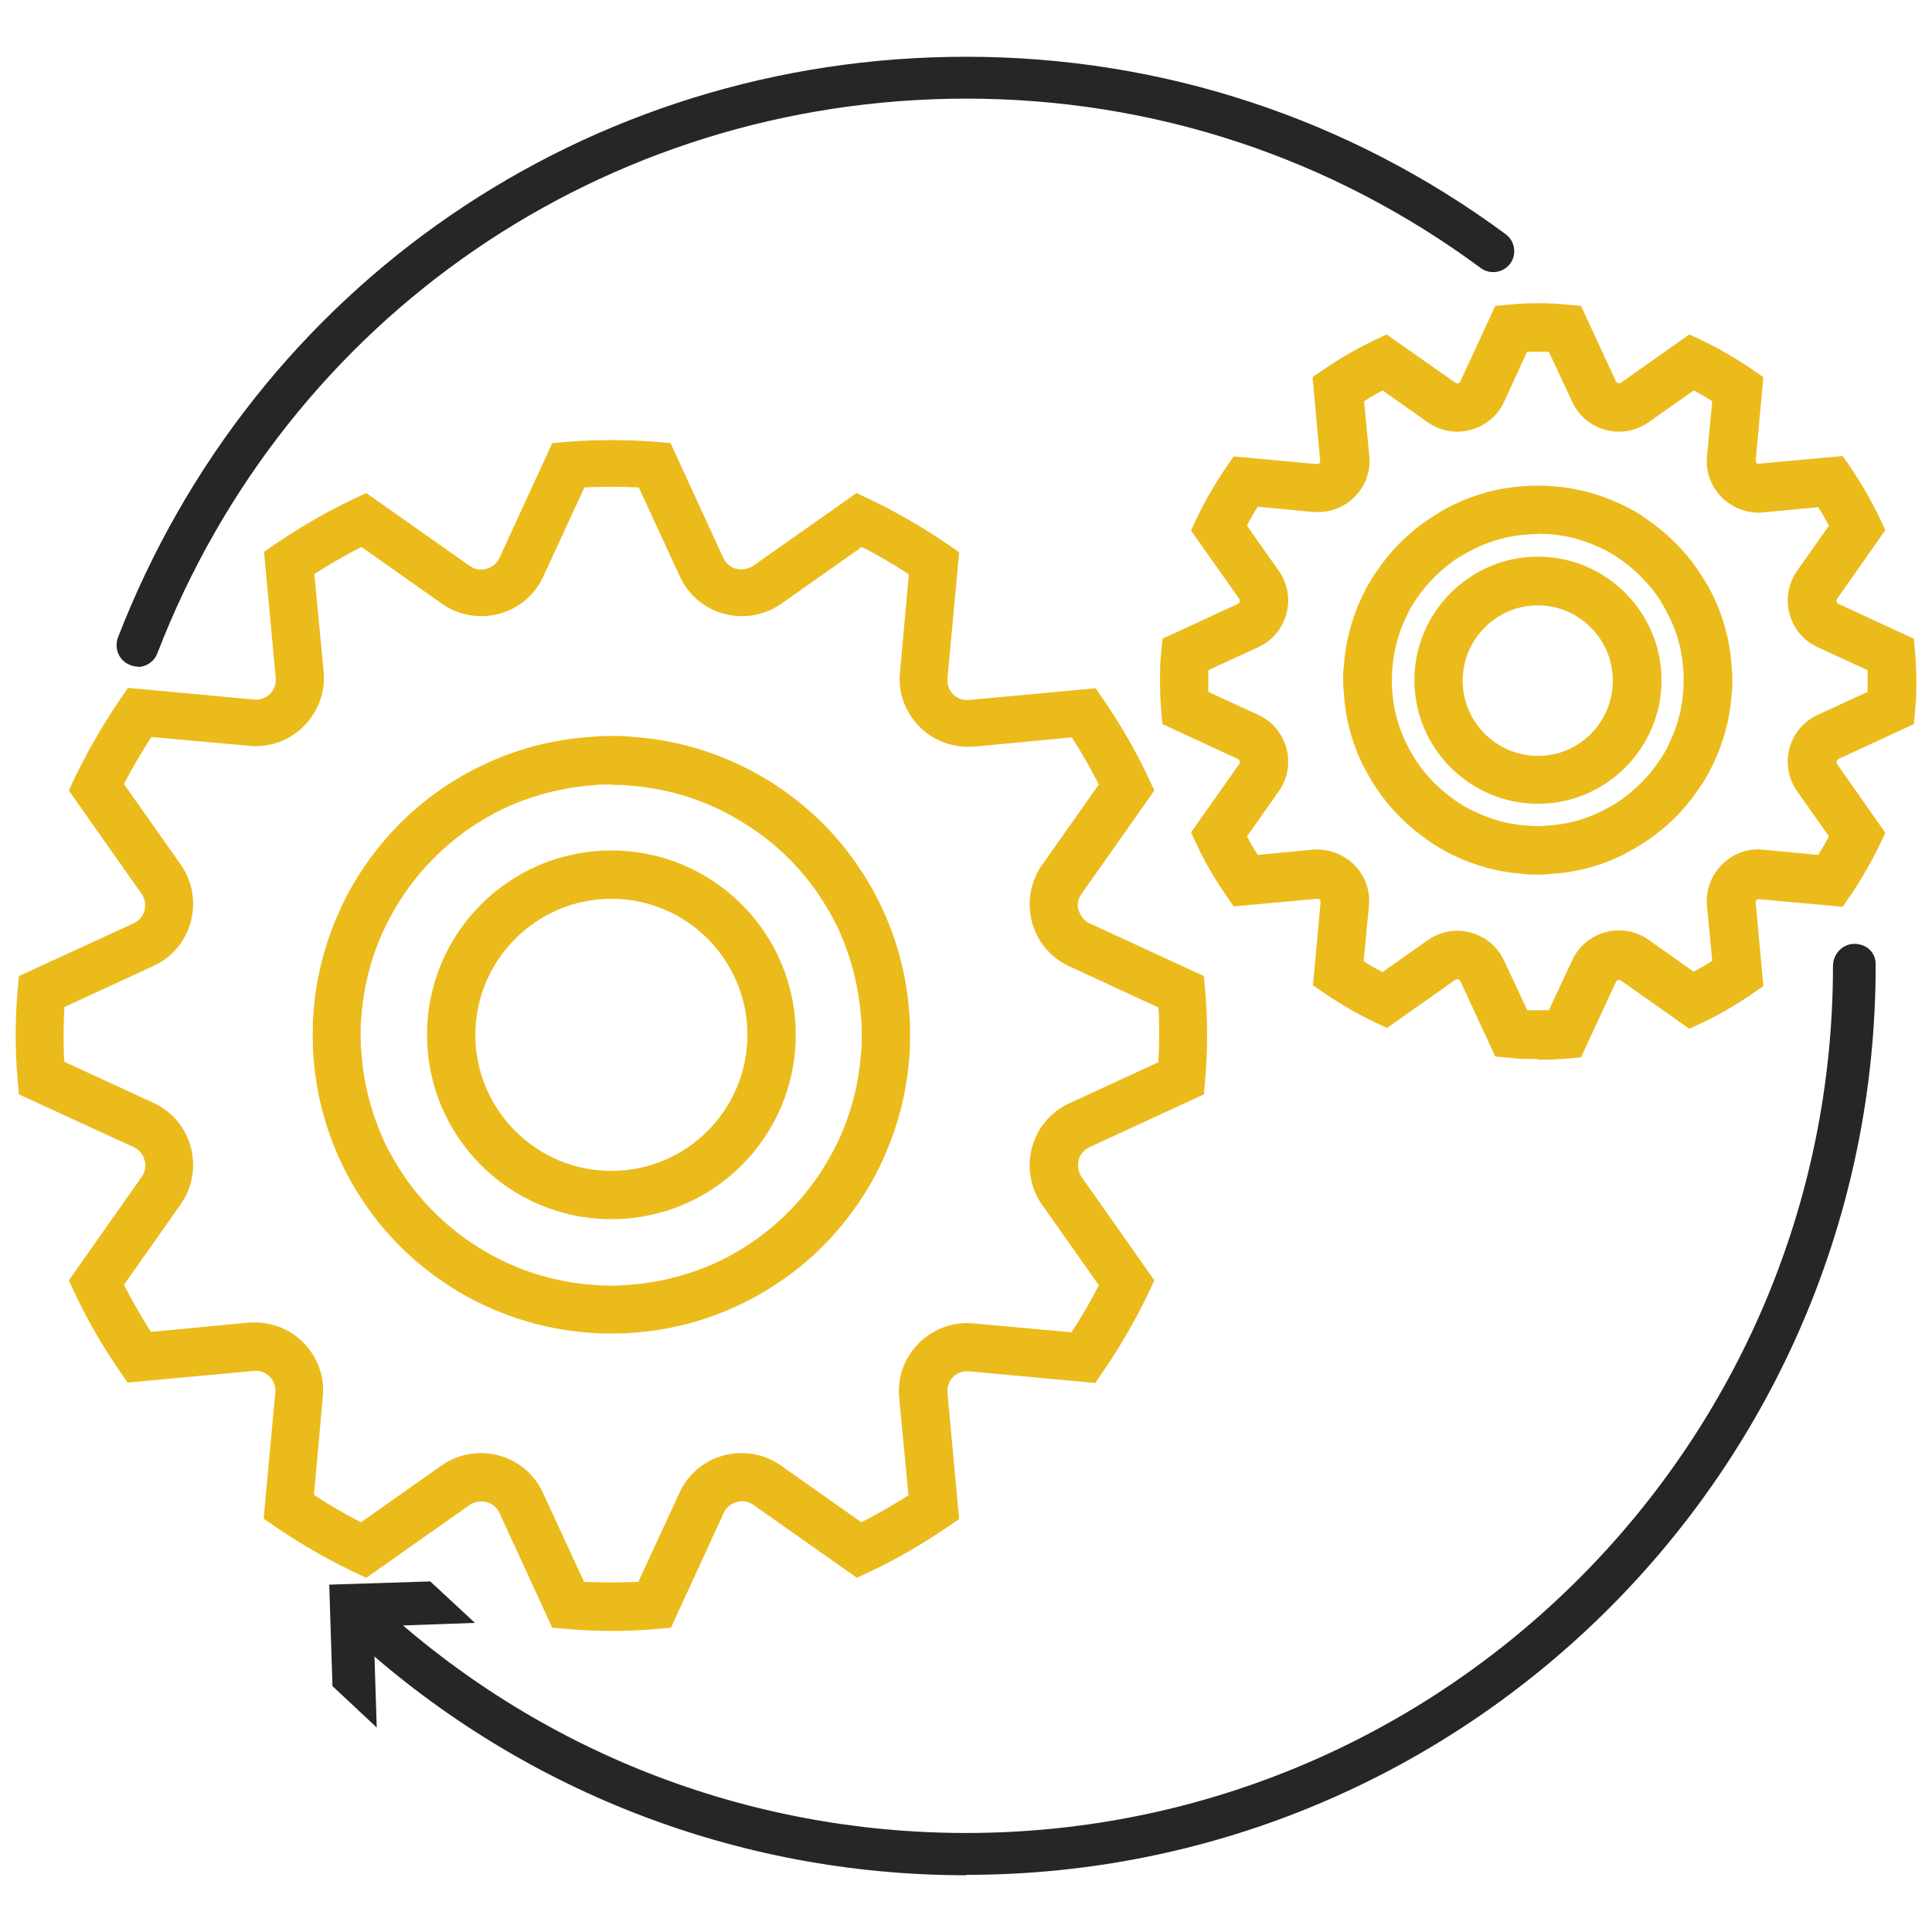 <?xml version="1.0" encoding="UTF-8"?>
<svg id="color_palette" data-name="color palette" xmlns="http://www.w3.org/2000/svg" viewBox="0 0 48 48">
  <defs>
    <style>
      .cls-1 {
        fill: #262626;
      }

      .cls-1, .cls-2 {
        stroke-width: 0px;
      }

      .cls-2 {
        fill: #ebbb1c;
      }
    </style>
  </defs>
  <g id="main">
    <g id="arrows">
      <g id="_2" data-name="2">
        <path class="cls-1" d="m3.42,16.56c-.06,0-.13-.01-.19-.04-.27-.1-.4-.41-.3-.68C6.32,7.08,14.59,1.41,24,1.41c4.87,0,9.51,1.53,13.41,4.41.23.17.28.5.11.73-.17.23-.5.28-.73.11-3.72-2.75-8.14-4.21-12.79-4.21C15.03,2.46,7.14,7.86,3.91,16.23c-.08.21-.28.34-.49.34Z"/>
      </g>
      <g id="_1" data-name="1">
        <path class="cls-1" d="m24,46.59c-5.7,0-11.15-2.13-15.32-5.99-.21-.2-.23-.53-.03-.74s.53-.23.74-.03c3.98,3.68,9.17,5.71,14.61,5.71,11.88,0,21.54-9.66,21.54-21.54,0-.29.23-.55.53-.55s.53.21.53.5v.04c0,12.46-10.13,22.59-22.59,22.59Z"/>
        <polygon class="cls-1" points="11.8 40.32 9.28 40.41 9.36 42.92 8.26 41.89 8.18 39.37 10.69 39.29 11.8 40.32"/>
      </g>
    </g>
    <g id="gears">
      <g>
        <path class="cls-2" d="m15.19,40.52c-.43,0-.79-.02-1.13-.05l-.34-.03-1.31-2.85c-.08-.18-.24-.25-.32-.27-.08-.02-.25-.04-.42.07l-2.57,1.81-.32-.15c-.65-.31-1.31-.69-1.94-1.12l-.29-.2.29-3.13c.02-.2-.08-.34-.14-.4-.06-.06-.2-.16-.4-.14l-3.13.29-.2-.29c-.44-.64-.81-1.29-1.11-1.93l-.15-.32,1.81-2.57c.12-.17.1-.33.07-.42-.02-.08-.09-.24-.27-.32l-2.85-1.31-.03-.34c-.03-.34-.05-.71-.05-1.13s.02-.79.05-1.13l.03-.34,2.85-1.31c.18-.08.25-.24.27-.32s.04-.25-.07-.41l-1.81-2.57.15-.32c.31-.65.69-1.3,1.12-1.94l.2-.29,3.13.29c.2.02.34-.08.4-.14.06-.06.16-.2.14-.4l-.29-3.13.29-.2c.64-.43,1.29-.81,1.93-1.11l.32-.15,2.57,1.81c.17.12.33.1.42.07.08-.02.24-.09.32-.27l1.31-2.85.34-.03c.68-.06,1.58-.06,2.26,0l.34.03,1.31,2.85c.08.18.24.25.32.27.08.02.25.04.42-.07l2.57-1.81.32.15c.65.31,1.31.69,1.94,1.12l.29.2-.29,3.13c-.02.2.08.34.14.4.06.06.2.16.4.14l3.14-.29.2.29c.44.64.81,1.29,1.11,1.93l.15.32-1.81,2.57c-.12.17-.1.33-.07.41s.09.24.27.32l2.84,1.31.03.34c.03.34.05.7.05,1.13s-.02.79-.05,1.13l-.03.34-2.84,1.31c-.18.08-.25.24-.27.32-.02.08-.04.25.07.42l1.81,2.57-.15.32c-.31.65-.69,1.31-1.12,1.94l-.2.29-3.13-.29c-.2-.02-.34.08-.4.14-.06.06-.16.2-.14.4l.29,3.13-.29.2c-.64.43-1.29.81-1.93,1.11l-.32.15-2.57-1.81c-.17-.12-.33-.1-.42-.07-.08.02-.24.09-.32.27l-1.31,2.85-.34.03c-.34.03-.7.05-1.13.05Zm-.68-1.22c.41.02.94.02,1.35,0l1.02-2.21c.21-.46.61-.8,1.1-.93.49-.13,1.01-.04,1.42.25l2,1.41c.39-.2.78-.42,1.17-.67l-.23-2.42c-.05-.51.13-1,.49-1.36.36-.36.86-.54,1.36-.49l2.43.22c.25-.38.48-.77.68-1.17l-1.41-2c-.29-.41-.38-.93-.25-1.42.13-.49.47-.89.93-1.1l2.21-1.02c.01-.21.02-.43.02-.68s0-.47-.02-.68l-2.21-1.02c-.46-.21-.8-.61-.93-1.1-.13-.49-.04-1.01.25-1.42l1.41-2c-.2-.39-.42-.78-.67-1.17l-2.42.23c-.5.04-1-.13-1.36-.49-.36-.36-.54-.85-.49-1.36l.22-2.43c-.38-.25-.77-.48-1.17-.68l-2,1.41c-.41.29-.93.38-1.42.25-.49-.13-.89-.47-1.1-.93l-1.02-2.21c-.42-.02-.94-.02-1.35,0l-1.02,2.21c-.21.46-.61.8-1.1.93-.49.13-1.01.04-1.42-.25l-2-1.41c-.39.2-.78.42-1.17.67l.23,2.42c.05.5-.13,1-.49,1.36s-.85.54-1.36.49l-2.43-.22c-.25.39-.48.78-.68,1.17l1.41,2c.29.41.38.93.25,1.42-.13.49-.47.89-.93,1.1l-2.21,1.02c-.01.21-.02.43-.02.68s0,.47.02.68l2.21,1.02c.46.21.8.61.93,1.1.13.49.04,1.01-.25,1.42l-1.41,2c.2.39.42.78.67,1.17l2.42-.23c.51-.04,1,.13,1.36.49.36.36.54.85.49,1.36l-.22,2.43c.38.25.77.48,1.17.68l2-1.41c.41-.29.93-.38,1.42-.25.49.13.89.47,1.1.93l1.02,2.21Z"/>
        <path class="cls-2" d="m15.19,30.29c-2.53,0-4.58-2.05-4.58-4.58s2.05-4.58,4.58-4.58,4.58,2.05,4.58,4.58-2.05,4.58-4.58,4.58Zm0-7.96c-1.86,0-3.38,1.52-3.38,3.38s1.51,3.38,3.38,3.38,3.38-1.52,3.38-3.38-1.51-3.38-3.38-3.38Z"/>
        <path class="cls-2" d="m15.19,33.13c-.19,0-.38,0-.57-.02-.92-.07-1.82-.31-2.65-.71-.32-.15-.65-.34-.97-.56-.76-.52-1.42-1.17-1.94-1.94-.22-.32-.41-.65-.56-.97-.4-.83-.64-1.72-.71-2.66-.02-.18-.02-.37-.02-.56s0-.38.02-.57c.07-.92.31-1.81.71-2.65.15-.32.34-.65.56-.97.52-.76,1.17-1.42,1.94-1.94.32-.22.65-.41.97-.56.83-.4,1.72-.64,2.66-.71.35-.03.75-.04,1.13,0,.92.07,1.82.31,2.65.71.32.15.65.34.97.56.76.52,1.42,1.17,1.94,1.94.22.32.41.65.56.97.4.83.64,1.72.71,2.66.02.18.02.37.02.56s0,.38-.02.57c-.07.92-.31,1.81-.71,2.65-.15.32-.34.65-.56.97-.52.76-1.17,1.42-1.94,1.94-.32.22-.65.41-.97.56-.83.4-1.72.64-2.66.71-.18.02-.37.02-.56.02Zm0-13.64c-.15,0-.31,0-.46.02-.79.06-1.54.26-2.24.59-.27.13-.54.29-.81.47-.64.44-1.19.99-1.63,1.63-.18.27-.34.54-.47.81-.34.7-.54,1.45-.6,2.23-.02.17-.02.32-.02.47s0,.31.02.46c.06.79.26,1.54.59,2.24.13.27.29.54.47.81.44.64.99,1.19,1.63,1.63.27.18.54.34.81.47.7.34,1.45.54,2.23.6.33.03.62.03.93,0,.79-.06,1.54-.26,2.24-.59.27-.13.54-.29.81-.47.64-.44,1.19-.99,1.63-1.63.18-.27.34-.54.47-.81.34-.7.54-1.45.6-2.23.02-.17.02-.32.02-.47s0-.31-.02-.46c-.06-.79-.26-1.54-.59-2.24-.13-.27-.29-.54-.47-.81-.44-.64-.99-1.19-1.63-1.62-.27-.18-.54-.34-.81-.47-.7-.34-1.45-.54-2.23-.6-.17-.02-.32-.02-.47-.02Z"/>
      </g>
      <g>
        <path class="cls-2" d="m38.21,26.31c-.24,0-.48,0-.72-.03l-.34-.03-.87-1.88s-.03-.04-.05-.04c-.02,0-.05,0-.07.01l-1.7,1.2-.32-.15c-.42-.2-.83-.44-1.23-.71l-.29-.2.19-2.07s0-.05-.02-.06-.04-.03-.06-.02l-2.08.19-.2-.29c-.28-.41-.52-.82-.71-1.23l-.15-.32,1.2-1.7s.02-.04.01-.07c0-.02-.02-.04-.04-.05l-1.88-.87-.03-.34c-.02-.24-.03-.48-.03-.72s0-.48.03-.72l.03-.34,1.88-.87s.04-.03.04-.05c0-.02,0-.05-.01-.07l-1.2-1.7.15-.32c.2-.42.44-.83.71-1.23l.2-.29,2.07.19s.05,0,.06-.02c.02-.02.02-.04.02-.06l-.19-2.08.29-.2c.41-.28.82-.51,1.23-.71l.32-.15,1.71,1.2s.04.02.07.01c.02,0,.04-.02.05-.04l.87-1.88.34-.03c.48-.05.97-.05,1.45,0l.34.03.87,1.88s.03.04.05.04c.02,0,.05,0,.07-.01l1.7-1.2.32.15c.42.2.83.44,1.23.71l.29.2-.19,2.07s0,.05.02.06c.02.02.04.03.06.02l2.08-.19.2.29c.28.41.51.82.71,1.23l.15.32-1.2,1.71s-.02.04-.01.07c0,.02.02.04.04.05l1.88.87.03.34c.02.24.03.48.03.72s0,.48-.03.72l-.03.34-1.88.87s-.04.03-.04.05c0,.02,0,.05.01.07l1.2,1.71-.15.32c-.2.41-.44.83-.71,1.23l-.2.29-2.08-.19s-.05,0-.06.02c-.02.02-.03.04-.02.06l.19,2.08-.29.2c-.41.28-.82.52-1.23.71l-.32.15-1.7-1.2s-.04-.02-.07-.01c-.02,0-.04.02-.05.04l-.87,1.88-.34.03c-.24.02-.48.03-.72.03Zm-.27-1.21c.18,0,.36,0,.54,0l.58-1.24c.16-.35.46-.6.83-.7.37-.1.76-.03,1.07.19l1.12.79c.15-.08.31-.17.46-.27l-.13-1.36c-.04-.38.1-.75.37-1.03.27-.27.64-.41,1.02-.37l1.37.13c.1-.15.19-.31.27-.46l-.79-1.12c-.22-.31-.29-.7-.19-1.07.1-.37.35-.67.7-.83l1.24-.57c0-.09,0-.18,0-.27s0-.18,0-.27l-1.24-.57c-.35-.16-.6-.46-.7-.83-.1-.37-.03-.76.19-1.07l.79-1.12c-.08-.15-.17-.31-.27-.46l-1.36.13c-.38.04-.75-.1-1.03-.37-.27-.27-.41-.64-.37-1.02l.13-1.37c-.15-.1-.31-.19-.46-.27l-1.12.79c-.31.22-.7.29-1.07.19-.37-.1-.67-.35-.83-.7l-.58-1.24c-.18,0-.36,0-.54,0l-.57,1.24c-.16.35-.46.6-.83.7-.37.1-.76.03-1.07-.19l-1.12-.79c-.15.08-.31.17-.46.27l.13,1.36c.04.38-.1.75-.37,1.02-.27.27-.65.4-1.03.37l-1.37-.13c-.1.15-.19.31-.27.47l.79,1.12c.22.31.29.7.19,1.07-.1.37-.35.67-.7.83l-1.24.57c0,.09,0,.18,0,.27s0,.18,0,.27l1.24.57c.35.16.6.46.7.83.1.37.03.76-.19,1.07l-.79,1.12c.08.15.17.31.27.46l1.36-.13c.38-.03.75.1,1.03.37.27.27.41.64.37,1.03l-.13,1.37c.15.1.31.19.47.27l1.12-.79c.31-.22.7-.29,1.07-.19.37.1.67.35.83.7l.58,1.24Z"/>
        <path class="cls-2" d="m38.21,19.97c-1.69,0-3.07-1.38-3.07-3.07s1.38-3.07,3.07-3.07,3.07,1.38,3.07,3.07-1.38,3.07-3.07,3.07Zm0-4.93c-1.03,0-1.87.84-1.87,1.87s.84,1.87,1.87,1.87,1.86-.84,1.86-1.87-.84-1.87-1.86-1.87Z"/>
        <path class="cls-2" d="m38.21,21.73c-.13,0-.25,0-.38-.02-.6-.04-1.18-.2-1.72-.46-.21-.1-.42-.22-.63-.37-.49-.34-.92-.76-1.26-1.26-.14-.21-.26-.42-.37-.63-.26-.54-.42-1.12-.46-1.73-.01-.11-.02-.24-.02-.36s0-.25.02-.38c.04-.59.2-1.18.46-1.72.1-.21.22-.42.37-.63.34-.5.76-.92,1.26-1.26.21-.14.42-.27.63-.37.54-.26,1.12-.42,1.73-.46.22-.02.49-.02.74,0,.59.04,1.18.2,1.72.46.21.1.43.22.63.37.49.34.92.76,1.26,1.26.14.21.27.42.37.63.26.54.42,1.12.46,1.73.01.11.02.24.02.36s0,.25-.02.38c-.04.59-.2,1.17-.46,1.72-.1.21-.22.42-.37.63-.34.5-.76.92-1.26,1.26-.21.14-.42.26-.63.37-.54.26-1.12.42-1.73.46-.11.01-.24.02-.36.02Zm0-8.46c-.09,0-.17,0-.26.01-.47.03-.9.15-1.31.35-.16.08-.32.17-.48.27-.37.26-.69.58-.95.95-.11.16-.2.31-.27.47-.2.41-.31.84-.35,1.3,0,.1-.01.19-.01.28s0,.18.01.26c.03.47.15.9.35,1.31.08.16.17.32.27.47.26.38.58.69.95.95.16.11.31.2.47.27.41.2.85.32,1.3.35.2.02.36.02.54,0,.47-.03.9-.15,1.31-.35.16-.08.32-.17.47-.27.37-.26.69-.58.95-.95.11-.16.2-.31.27-.47.2-.41.32-.85.35-1.3,0-.1.01-.19.01-.28s0-.17-.01-.26c-.03-.47-.15-.91-.35-1.31-.08-.16-.17-.32-.27-.48-.26-.37-.58-.69-.95-.95-.16-.11-.31-.2-.47-.27-.41-.2-.85-.32-1.3-.35-.1,0-.19-.01-.28-.01Z"/>
      </g>
    </g>
  </g>
</svg>